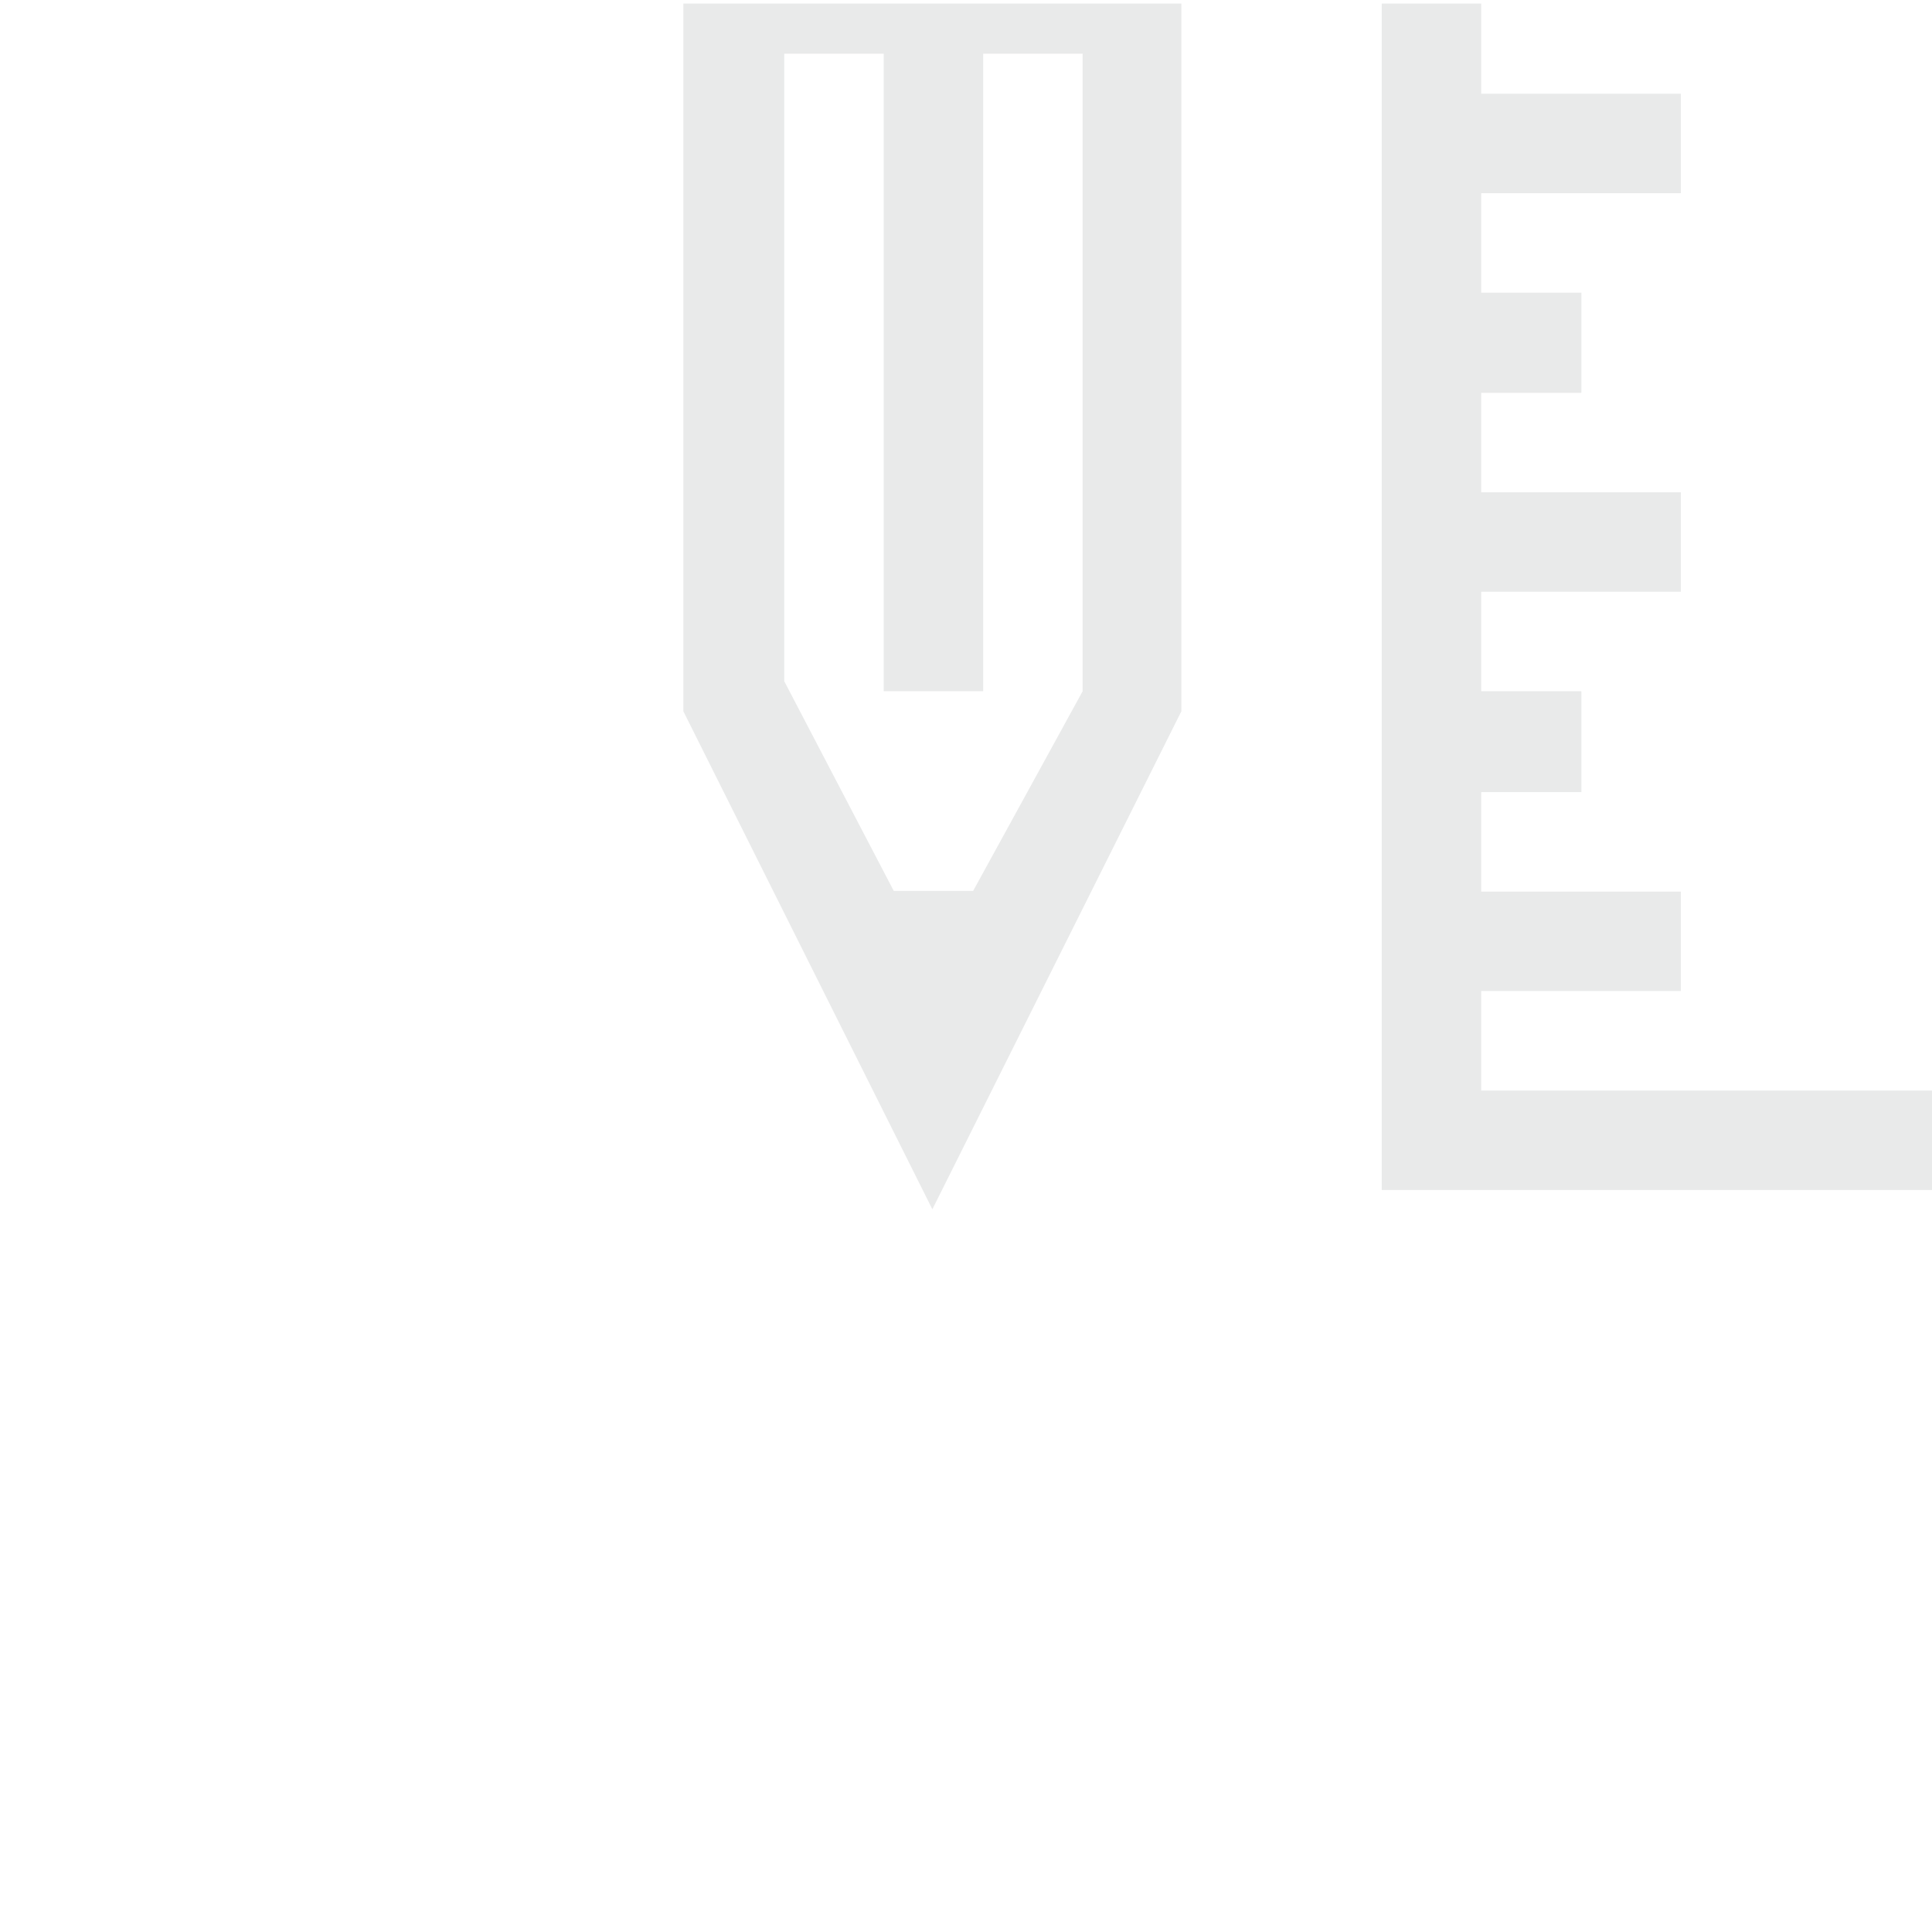 <?xml version="1.0" encoding="utf-8"?>
<!-- Generator: Adobe Illustrator 26.0.3, SVG Export Plug-In . SVG Version: 6.00 Build 0)  -->
<svg version="1.1" id="Ebene_1" xmlns="http://www.w3.org/2000/svg" xmlns:xlink="http://www.w3.org/1999/xlink" x="0px" y="0px"
	 viewBox="0 0 270 270" style="enable-background:new 0 0 270 270;" xml:space="preserve">
<style type="text/css">
	.st0{clip-path:url(#SVGID_00000100350803893090771790000010057967391517178262_);fill:#E9EAEA;}
</style>
<g>
	<defs>
		<rect id="SVGID_1_" y="0.5" width="270" height="270"/>
	</defs>
	<clipPath id="SVGID_00000149364853151587324060000017136912507905294474_">
		<use xlink:href="#SVGID_1_"  style="overflow:visible;"/>
	</clipPath>
	<path style="clip-path:url(#SVGID_00000149364853151587324060000017136912507905294474_);fill:#E9EAEA;" d="M144.3-70.5h-27.9
		c-11.1,0-20.9,9.8-20.9,20.9v149l34.8,69.6l34.8-69.6v-149C165.2-60.8,155.5-70.5,144.3-70.5z M116.5-56.6h27.9c4.2,0,7,2.8,7,7
		v13.9h-41.8v-13.9C109.5-53.8,112.3-56.6,116.5-56.6z M109.5-6.4v-13.9h41.8v13.9H109.5z M136,124.5h-11.1l-15.3-29.3V7.5h13.9
		v89.1h13.9V7.5h13.9v89.1L136,124.5z M193.1-70.5v236.8h97.5V-70.5H193.1z M276.7,152.4H207v-13.9h27.9v-13.9H207v-13.9H221V96.6
		H207V82.7h27.9V68.8H207V54.9H221V40.9H207V27h27.9V13.1H207V-0.9H221v-13.9H207v-13.9h27.9v-13.9H207v-13.9h69.6V152.4z"/>
</g>
</svg>
